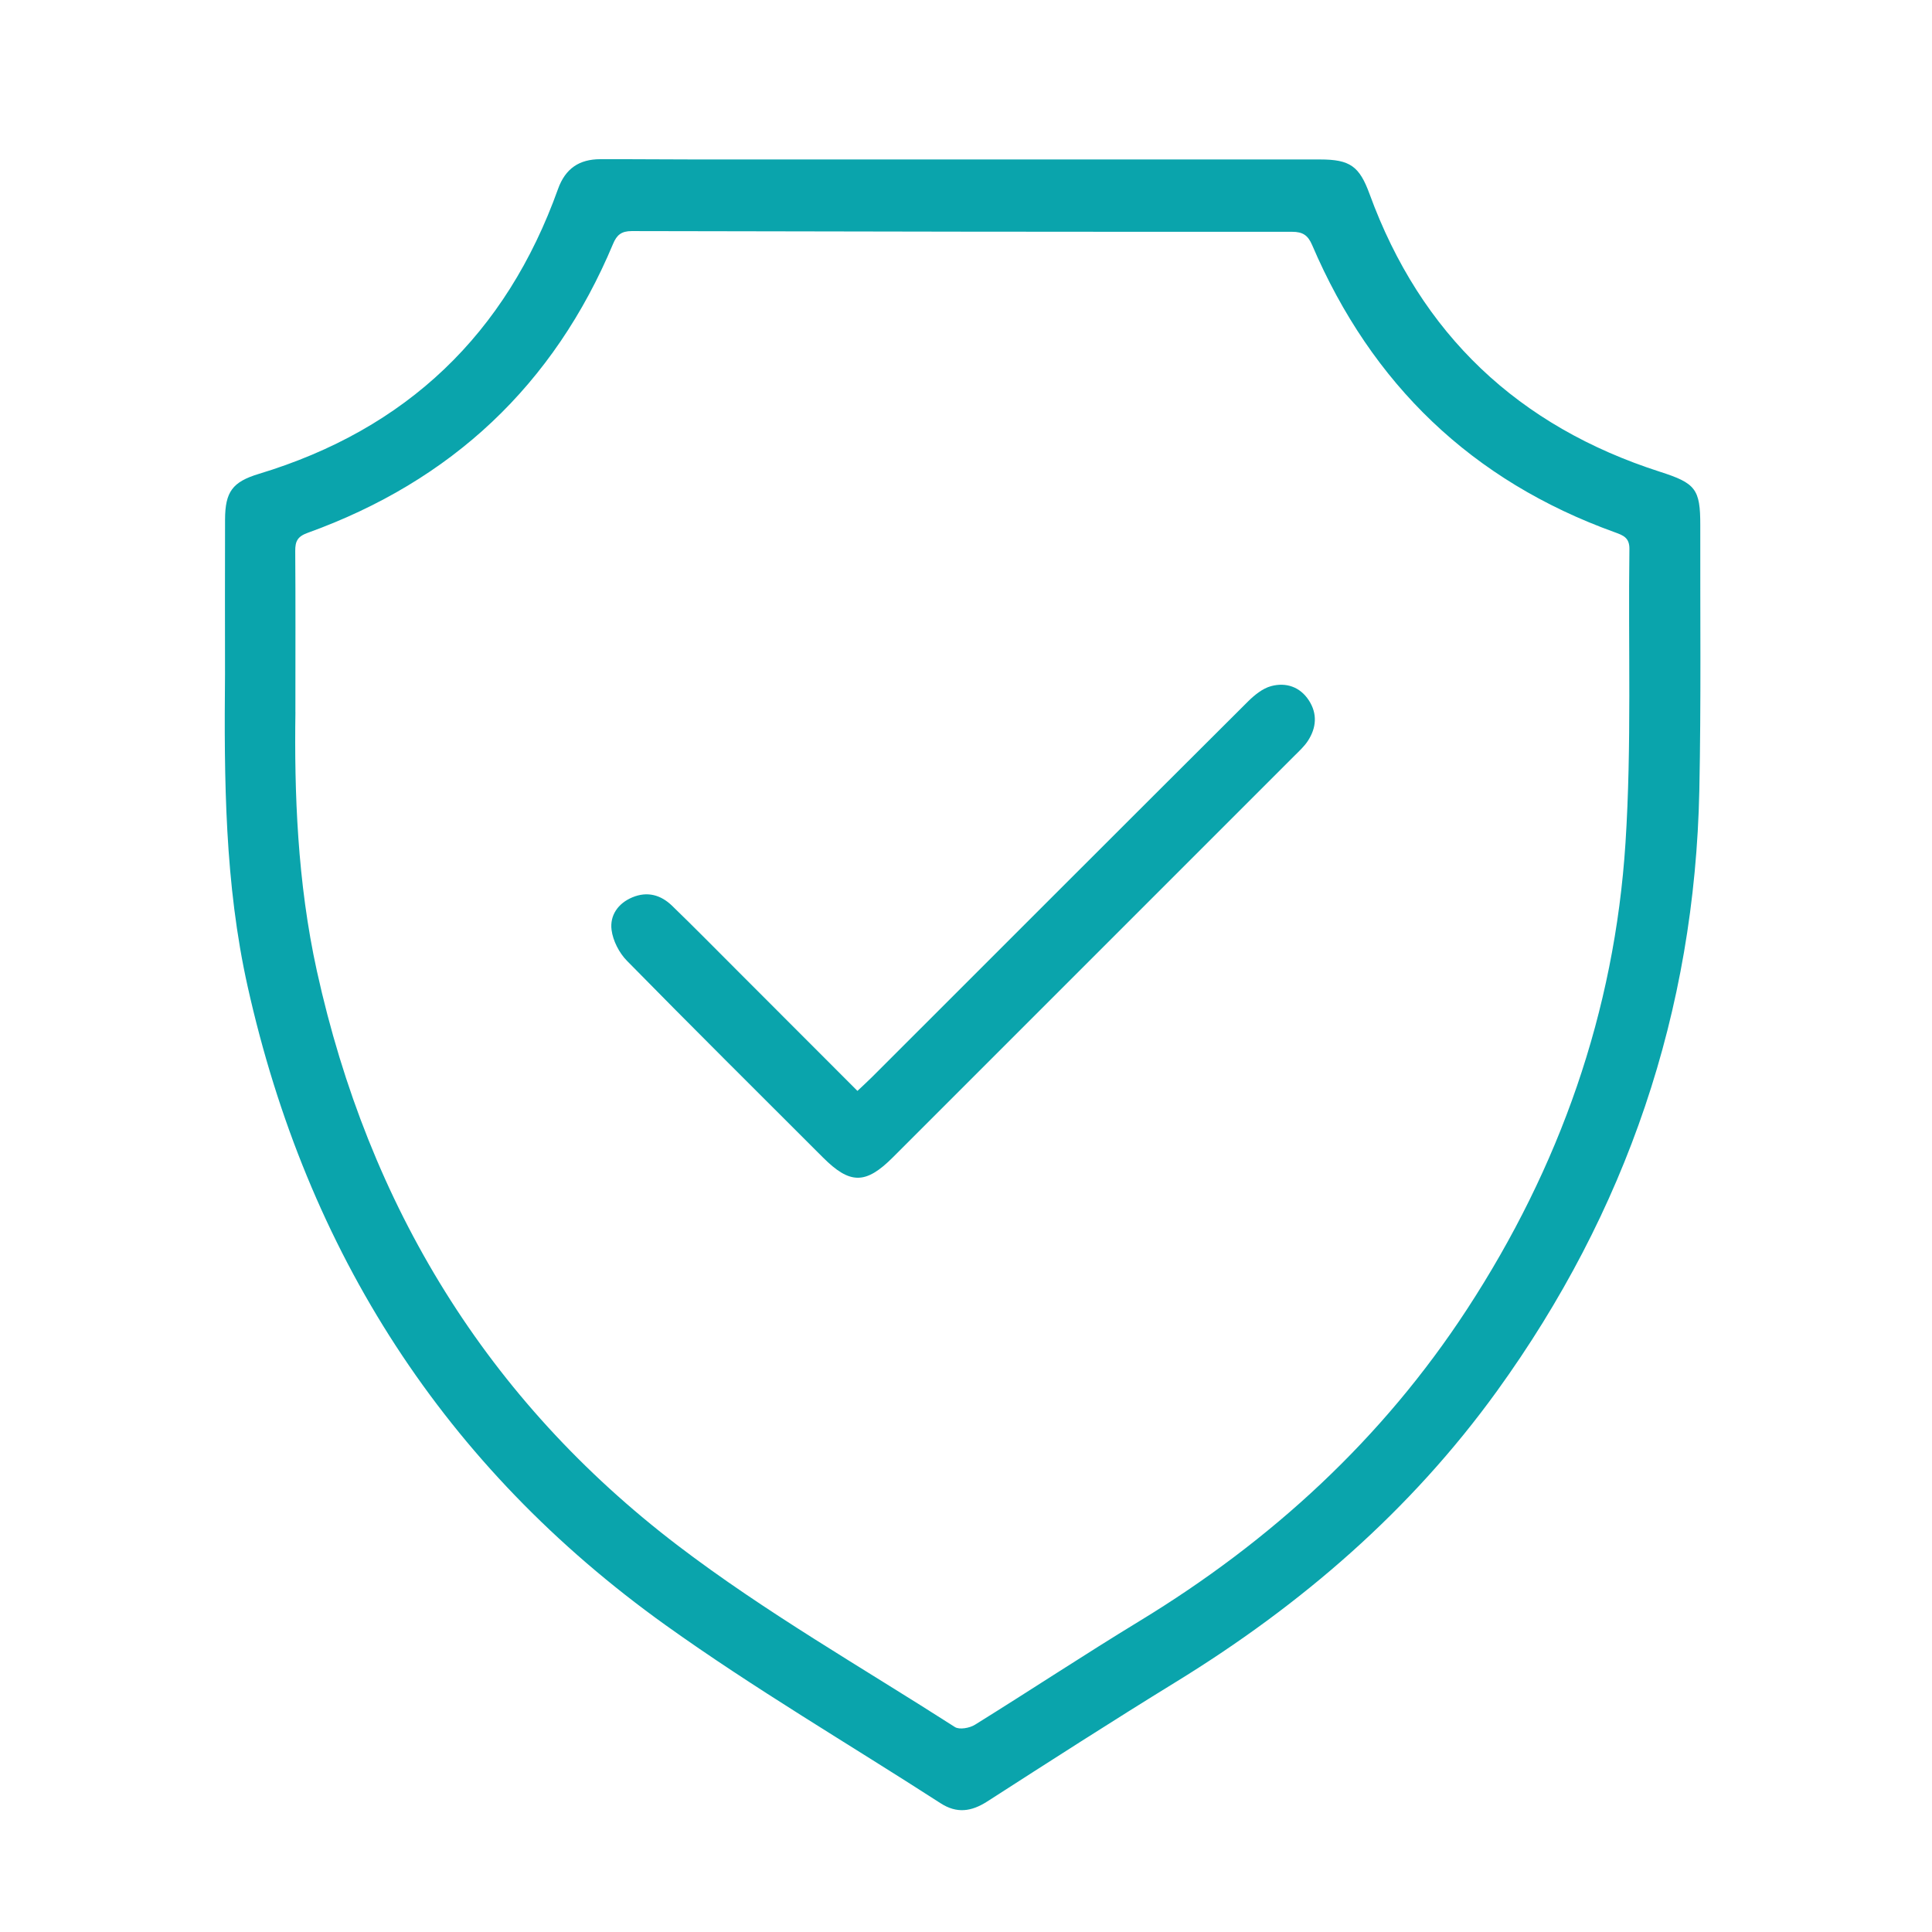 <svg xmlns="http://www.w3.org/2000/svg" id="Layer_1" data-name="Layer 1" viewBox="0 0 512 512"><defs><style>      .cls-1 {        fill: #0aa4ac;        stroke-width: 0px;      }    </style></defs><path class="cls-1" d="m59.63,178.8c0-13.71-.04-27.41.01-41.12.03-7.34,1.96-9.98,8.96-12.1,39.15-11.84,65.53-37.08,79.29-75.52,1.95-5.43,5.65-7.86,11.16-7.87,8.61-.03,17.21.07,25.82.07,54.99,0,109.99,0,164.98,0,7.93,0,10.41,1.8,13.1,9.16,13.58,37.18,39.43,61.56,77.01,73.62,9.35,3,10.65,4.54,10.63,14.13-.05,23.43.23,46.86-.25,70.28-1.22,58.61-19.3,111.65-53.61,159.17-22.91,31.73-51.9,56.72-85.11,77.12-16.8,10.33-33.4,21-49.99,31.67-4.2,2.7-8.07,3.25-12.38.46-24.32-15.7-49.37-30.37-72.87-47.2-58.61-41.97-95.05-98.9-110.75-169.23-6.09-27.28-6.25-54.94-6-82.65Zm18.66,9.93c-.31,21.05.49,45.03,5.7,68.66,13.7,62.16,45.06,113.62,95.66,152.21,23.21,17.7,48.79,32.29,73.42,48.09,1.19.76,3.91.26,5.31-.62,14.59-9.06,28.93-18.54,43.6-27.47,34.94-21.26,64.33-48.23,86.78-82.61,24.57-37.63,39.12-78.83,42.01-123.59,1.67-25.88.69-51.93,1.04-77.9.04-3-1.61-3.62-3.85-4.43-37.87-13.64-64.45-39.24-80.23-76.13-1.11-2.59-2.48-3.51-5.31-3.51-58.34.02-116.67-.05-175.01-.19-2.73,0-3.96,1.04-4.93,3.36-15.69,37.46-42.85,62.88-80.97,76.62-2.68.97-3.29,2.25-3.27,4.81.1,13.23.04,26.46.04,42.71Z"></path><path class="cls-1" d="m227.23,289.1c1.55-1.47,2.83-2.62,4.04-3.84,33.13-33.11,66.23-66.25,99.41-99.31,1.74-1.73,3.91-3.51,6.18-4.12,3.94-1.06,7.67.18,10.01,3.79,2.3,3.54,1.99,7.28-.28,10.74-.95,1.44-2.27,2.66-3.51,3.89-35.48,35.49-70.97,70.98-106.46,106.46-7.2,7.2-11.36,7.2-18.53.03-17.35-17.35-34.77-34.63-51.96-52.14-2.05-2.09-3.69-5.29-4.06-8.16-.49-3.82,1.68-7.03,5.5-8.63,3.99-1.67,7.56-.65,10.52,2.21,5.95,5.76,11.76,11.67,17.62,17.53,10.45,10.45,20.89,20.91,31.52,31.55Z"></path></svg>